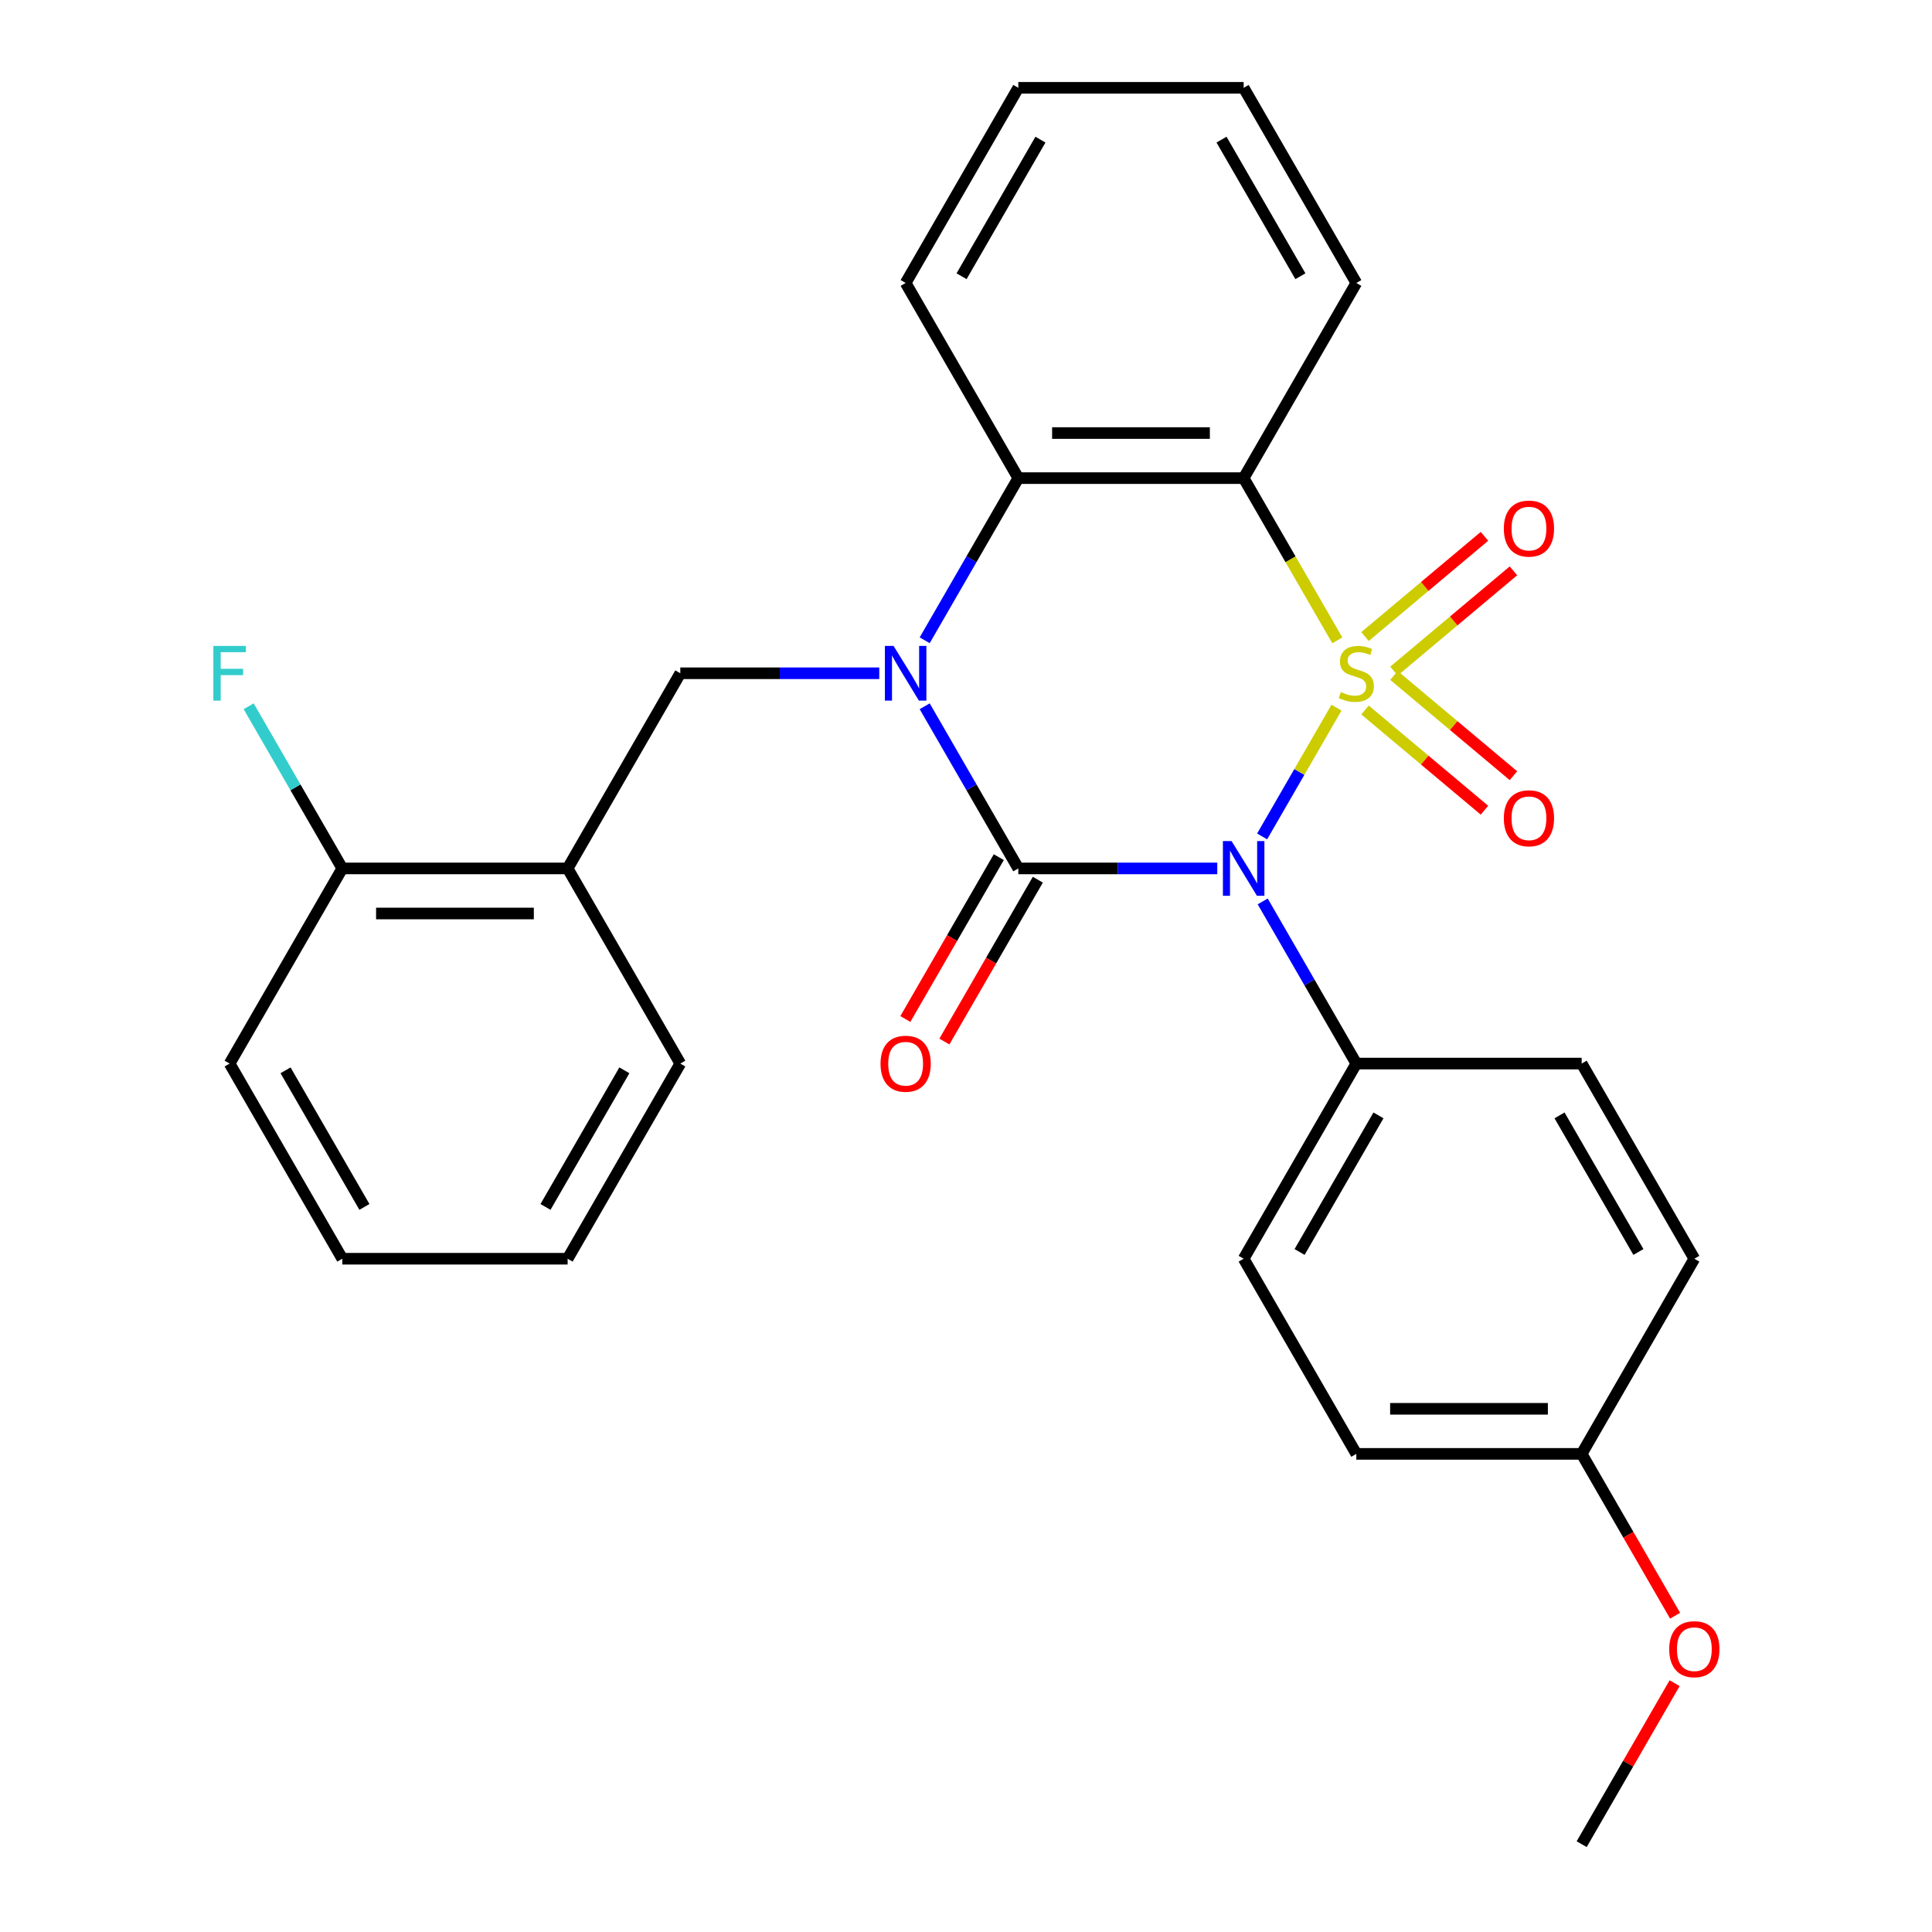 <?xml version='1.0' encoding='iso-8859-1'?>
<svg version='1.1' baseProfile='full'
              xmlns='http://www.w3.org/2000/svg'
                      xmlns:rdkit='http://www.rdkit.org/xml'
                      xmlns:xlink='http://www.w3.org/1999/xlink'
                  xml:space='preserve'
width='1000px' height='1000px' viewBox='0 0 1000 1000'>
<!-- END OF HEADER -->
<rect style='opacity:1.0;fill:#FFFFFF;stroke:none' width='1000' height='1000' x='0' y='0'> </rect>
<path class='bond-0' d='M 691.757,366.281 L 672.517,399.607' style='fill:none;fill-rule:evenodd;stroke:#CCCC00;stroke-width:6px;stroke-linecap:butt;stroke-linejoin:miter;stroke-opacity:1' />
<path class='bond-0' d='M 672.517,399.607 L 653.276,432.933' style='fill:none;fill-rule:evenodd;stroke:#0000FF;stroke-width:6px;stroke-linecap:butt;stroke-linejoin:miter;stroke-opacity:1' />
<path class='bond-3' d='M 692.196,331.449 L 667.955,289.462' style='fill:none;fill-rule:evenodd;stroke:#CCCC00;stroke-width:6px;stroke-linecap:butt;stroke-linejoin:miter;stroke-opacity:1' />
<path class='bond-3' d='M 667.955,289.462 L 643.714,247.475' style='fill:none;fill-rule:evenodd;stroke:#000000;stroke-width:6px;stroke-linecap:butt;stroke-linejoin:miter;stroke-opacity:1' />
<path class='bond-6' d='M 721.525,347.354 L 752.439,321.414' style='fill:none;fill-rule:evenodd;stroke:#CCCC00;stroke-width:6px;stroke-linecap:butt;stroke-linejoin:miter;stroke-opacity:1' />
<path class='bond-6' d='M 752.439,321.414 L 783.353,295.474' style='fill:none;fill-rule:evenodd;stroke:#FF0000;stroke-width:6px;stroke-linecap:butt;stroke-linejoin:miter;stroke-opacity:1' />
<path class='bond-6' d='M 706.531,329.484 L 737.445,303.544' style='fill:none;fill-rule:evenodd;stroke:#CCCC00;stroke-width:6px;stroke-linecap:butt;stroke-linejoin:miter;stroke-opacity:1' />
<path class='bond-6' d='M 737.445,303.544 L 768.359,277.604' style='fill:none;fill-rule:evenodd;stroke:#FF0000;stroke-width:6px;stroke-linecap:butt;stroke-linejoin:miter;stroke-opacity:1' />
<path class='bond-7' d='M 706.531,367.485 L 737.445,393.426' style='fill:none;fill-rule:evenodd;stroke:#CCCC00;stroke-width:6px;stroke-linecap:butt;stroke-linejoin:miter;stroke-opacity:1' />
<path class='bond-7' d='M 737.445,393.426 L 768.359,419.366' style='fill:none;fill-rule:evenodd;stroke:#FF0000;stroke-width:6px;stroke-linecap:butt;stroke-linejoin:miter;stroke-opacity:1' />
<path class='bond-7' d='M 721.525,349.616 L 752.439,375.556' style='fill:none;fill-rule:evenodd;stroke:#CCCC00;stroke-width:6px;stroke-linecap:butt;stroke-linejoin:miter;stroke-opacity:1' />
<path class='bond-7' d='M 752.439,375.556 L 783.353,401.496' style='fill:none;fill-rule:evenodd;stroke:#FF0000;stroke-width:6px;stroke-linecap:butt;stroke-linejoin:miter;stroke-opacity:1' />
<path class='bond-1' d='M 630.058,449.495 L 578.568,449.495' style='fill:none;fill-rule:evenodd;stroke:#0000FF;stroke-width:6px;stroke-linecap:butt;stroke-linejoin:miter;stroke-opacity:1' />
<path class='bond-1' d='M 578.568,449.495 L 527.077,449.495' style='fill:none;fill-rule:evenodd;stroke:#000000;stroke-width:6px;stroke-linecap:butt;stroke-linejoin:miter;stroke-opacity:1' />
<path class='bond-8' d='M 653.572,466.571 L 677.802,508.538' style='fill:none;fill-rule:evenodd;stroke:#0000FF;stroke-width:6px;stroke-linecap:butt;stroke-linejoin:miter;stroke-opacity:1' />
<path class='bond-8' d='M 677.802,508.538 L 702.032,550.505' style='fill:none;fill-rule:evenodd;stroke:#000000;stroke-width:6px;stroke-linecap:butt;stroke-linejoin:miter;stroke-opacity:1' />
<path class='bond-10' d='M 516.976,443.663 L 492.793,485.55' style='fill:none;fill-rule:evenodd;stroke:#000000;stroke-width:6px;stroke-linecap:butt;stroke-linejoin:miter;stroke-opacity:1' />
<path class='bond-10' d='M 492.793,485.55 L 468.609,527.437' style='fill:none;fill-rule:evenodd;stroke:#FF0000;stroke-width:6px;stroke-linecap:butt;stroke-linejoin:miter;stroke-opacity:1' />
<path class='bond-10' d='M 537.178,455.327 L 512.995,497.214' style='fill:none;fill-rule:evenodd;stroke:#000000;stroke-width:6px;stroke-linecap:butt;stroke-linejoin:miter;stroke-opacity:1' />
<path class='bond-10' d='M 512.995,497.214 L 488.811,539.101' style='fill:none;fill-rule:evenodd;stroke:#FF0000;stroke-width:6px;stroke-linecap:butt;stroke-linejoin:miter;stroke-opacity:1' />
<path class='bond-28' d='M 527.077,449.495 L 502.848,407.528' style='fill:none;fill-rule:evenodd;stroke:#000000;stroke-width:6px;stroke-linecap:butt;stroke-linejoin:miter;stroke-opacity:1' />
<path class='bond-28' d='M 502.848,407.528 L 478.618,365.561' style='fill:none;fill-rule:evenodd;stroke:#0000FF;stroke-width:6px;stroke-linecap:butt;stroke-linejoin:miter;stroke-opacity:1' />
<path class='bond-2' d='M 478.618,331.409 L 502.848,289.442' style='fill:none;fill-rule:evenodd;stroke:#0000FF;stroke-width:6px;stroke-linecap:butt;stroke-linejoin:miter;stroke-opacity:1' />
<path class='bond-2' d='M 502.848,289.442 L 527.077,247.475' style='fill:none;fill-rule:evenodd;stroke:#000000;stroke-width:6px;stroke-linecap:butt;stroke-linejoin:miter;stroke-opacity:1' />
<path class='bond-5' d='M 455.103,348.485 L 403.613,348.485' style='fill:none;fill-rule:evenodd;stroke:#0000FF;stroke-width:6px;stroke-linecap:butt;stroke-linejoin:miter;stroke-opacity:1' />
<path class='bond-5' d='M 403.613,348.485 L 352.123,348.485' style='fill:none;fill-rule:evenodd;stroke:#000000;stroke-width:6px;stroke-linecap:butt;stroke-linejoin:miter;stroke-opacity:1' />
<path class='bond-4' d='M 643.714,247.475 L 527.077,247.475' style='fill:none;fill-rule:evenodd;stroke:#000000;stroke-width:6px;stroke-linecap:butt;stroke-linejoin:miter;stroke-opacity:1' />
<path class='bond-4' d='M 626.218,224.147 L 544.573,224.147' style='fill:none;fill-rule:evenodd;stroke:#000000;stroke-width:6px;stroke-linecap:butt;stroke-linejoin:miter;stroke-opacity:1' />
<path class='bond-14' d='M 643.714,247.475 L 702.032,146.465' style='fill:none;fill-rule:evenodd;stroke:#000000;stroke-width:6px;stroke-linecap:butt;stroke-linejoin:miter;stroke-opacity:1' />
<path class='bond-19' d='M 527.077,247.475 L 468.759,146.465' style='fill:none;fill-rule:evenodd;stroke:#000000;stroke-width:6px;stroke-linecap:butt;stroke-linejoin:miter;stroke-opacity:1' />
<path class='bond-9' d='M 352.123,348.485 L 293.804,449.495' style='fill:none;fill-rule:evenodd;stroke:#000000;stroke-width:6px;stroke-linecap:butt;stroke-linejoin:miter;stroke-opacity:1' />
<path class='bond-12' d='M 702.032,550.505 L 643.714,651.515' style='fill:none;fill-rule:evenodd;stroke:#000000;stroke-width:6px;stroke-linecap:butt;stroke-linejoin:miter;stroke-opacity:1' />
<path class='bond-12' d='M 713.486,577.32 L 672.663,648.027' style='fill:none;fill-rule:evenodd;stroke:#000000;stroke-width:6px;stroke-linecap:butt;stroke-linejoin:miter;stroke-opacity:1' />
<path class='bond-13' d='M 702.032,550.505 L 818.668,550.505' style='fill:none;fill-rule:evenodd;stroke:#000000;stroke-width:6px;stroke-linecap:butt;stroke-linejoin:miter;stroke-opacity:1' />
<path class='bond-11' d='M 293.804,449.495 L 177.168,449.495' style='fill:none;fill-rule:evenodd;stroke:#000000;stroke-width:6px;stroke-linecap:butt;stroke-linejoin:miter;stroke-opacity:1' />
<path class='bond-11' d='M 276.309,472.822 L 194.663,472.822' style='fill:none;fill-rule:evenodd;stroke:#000000;stroke-width:6px;stroke-linecap:butt;stroke-linejoin:miter;stroke-opacity:1' />
<path class='bond-21' d='M 293.804,449.495 L 352.123,550.505' style='fill:none;fill-rule:evenodd;stroke:#000000;stroke-width:6px;stroke-linecap:butt;stroke-linejoin:miter;stroke-opacity:1' />
<path class='bond-15' d='M 177.168,449.495 L 152.938,407.528' style='fill:none;fill-rule:evenodd;stroke:#000000;stroke-width:6px;stroke-linecap:butt;stroke-linejoin:miter;stroke-opacity:1' />
<path class='bond-15' d='M 152.938,407.528 L 128.709,365.561' style='fill:none;fill-rule:evenodd;stroke:#33CCCC;stroke-width:6px;stroke-linecap:butt;stroke-linejoin:miter;stroke-opacity:1' />
<path class='bond-22' d='M 177.168,449.495 L 118.85,550.505' style='fill:none;fill-rule:evenodd;stroke:#000000;stroke-width:6px;stroke-linecap:butt;stroke-linejoin:miter;stroke-opacity:1' />
<path class='bond-17' d='M 643.714,651.515 L 702.032,752.525' style='fill:none;fill-rule:evenodd;stroke:#000000;stroke-width:6px;stroke-linecap:butt;stroke-linejoin:miter;stroke-opacity:1' />
<path class='bond-18' d='M 818.668,550.505 L 876.987,651.515' style='fill:none;fill-rule:evenodd;stroke:#000000;stroke-width:6px;stroke-linecap:butt;stroke-linejoin:miter;stroke-opacity:1' />
<path class='bond-18' d='M 807.214,577.32 L 848.037,648.027' style='fill:none;fill-rule:evenodd;stroke:#000000;stroke-width:6px;stroke-linecap:butt;stroke-linejoin:miter;stroke-opacity:1' />
<path class='bond-24' d='M 702.032,146.465 L 643.714,45.455' style='fill:none;fill-rule:evenodd;stroke:#000000;stroke-width:6px;stroke-linecap:butt;stroke-linejoin:miter;stroke-opacity:1' />
<path class='bond-24' d='M 673.082,142.977 L 632.259,72.27' style='fill:none;fill-rule:evenodd;stroke:#000000;stroke-width:6px;stroke-linecap:butt;stroke-linejoin:miter;stroke-opacity:1' />
<path class='bond-16' d='M 818.668,752.525 L 876.987,651.515' style='fill:none;fill-rule:evenodd;stroke:#000000;stroke-width:6px;stroke-linecap:butt;stroke-linejoin:miter;stroke-opacity:1' />
<path class='bond-20' d='M 818.668,752.525 L 842.852,794.412' style='fill:none;fill-rule:evenodd;stroke:#000000;stroke-width:6px;stroke-linecap:butt;stroke-linejoin:miter;stroke-opacity:1' />
<path class='bond-20' d='M 842.852,794.412 L 867.035,836.299' style='fill:none;fill-rule:evenodd;stroke:#FF0000;stroke-width:6px;stroke-linecap:butt;stroke-linejoin:miter;stroke-opacity:1' />
<path class='bond-30' d='M 818.668,752.525 L 702.032,752.525' style='fill:none;fill-rule:evenodd;stroke:#000000;stroke-width:6px;stroke-linecap:butt;stroke-linejoin:miter;stroke-opacity:1' />
<path class='bond-30' d='M 801.173,729.198 L 719.527,729.198' style='fill:none;fill-rule:evenodd;stroke:#000000;stroke-width:6px;stroke-linecap:butt;stroke-linejoin:miter;stroke-opacity:1' />
<path class='bond-29' d='M 468.759,146.465 L 527.077,45.455' style='fill:none;fill-rule:evenodd;stroke:#000000;stroke-width:6px;stroke-linecap:butt;stroke-linejoin:miter;stroke-opacity:1' />
<path class='bond-29' d='M 497.709,142.977 L 538.532,72.27' style='fill:none;fill-rule:evenodd;stroke:#000000;stroke-width:6px;stroke-linecap:butt;stroke-linejoin:miter;stroke-opacity:1' />
<path class='bond-23' d='M 866.781,871.211 L 842.725,912.878' style='fill:none;fill-rule:evenodd;stroke:#FF0000;stroke-width:6px;stroke-linecap:butt;stroke-linejoin:miter;stroke-opacity:1' />
<path class='bond-23' d='M 842.725,912.878 L 818.668,954.545' style='fill:none;fill-rule:evenodd;stroke:#000000;stroke-width:6px;stroke-linecap:butt;stroke-linejoin:miter;stroke-opacity:1' />
<path class='bond-26' d='M 352.123,550.505 L 293.804,651.515' style='fill:none;fill-rule:evenodd;stroke:#000000;stroke-width:6px;stroke-linecap:butt;stroke-linejoin:miter;stroke-opacity:1' />
<path class='bond-26' d='M 323.173,553.993 L 282.35,624.7' style='fill:none;fill-rule:evenodd;stroke:#000000;stroke-width:6px;stroke-linecap:butt;stroke-linejoin:miter;stroke-opacity:1' />
<path class='bond-31' d='M 118.85,550.505 L 177.168,651.515' style='fill:none;fill-rule:evenodd;stroke:#000000;stroke-width:6px;stroke-linecap:butt;stroke-linejoin:miter;stroke-opacity:1' />
<path class='bond-31' d='M 147.8,553.993 L 188.622,624.7' style='fill:none;fill-rule:evenodd;stroke:#000000;stroke-width:6px;stroke-linecap:butt;stroke-linejoin:miter;stroke-opacity:1' />
<path class='bond-25' d='M 643.714,45.455 L 527.077,45.455' style='fill:none;fill-rule:evenodd;stroke:#000000;stroke-width:6px;stroke-linecap:butt;stroke-linejoin:miter;stroke-opacity:1' />
<path class='bond-27' d='M 293.804,651.515 L 177.168,651.515' style='fill:none;fill-rule:evenodd;stroke:#000000;stroke-width:6px;stroke-linecap:butt;stroke-linejoin:miter;stroke-opacity:1' />
<path  class='atom-0' d='M 694.032 358.205
Q 694.352 358.325, 695.672 358.885
Q 696.992 359.445, 698.432 359.805
Q 699.912 360.125, 701.352 360.125
Q 704.032 360.125, 705.592 358.845
Q 707.152 357.525, 707.152 355.245
Q 707.152 353.685, 706.352 352.725
Q 705.592 351.765, 704.392 351.245
Q 703.192 350.725, 701.192 350.125
Q 698.672 349.365, 697.152 348.645
Q 695.672 347.925, 694.592 346.405
Q 693.552 344.885, 693.552 342.325
Q 693.552 338.765, 695.952 336.565
Q 698.392 334.365, 703.192 334.365
Q 706.472 334.365, 710.192 335.925
L 709.272 339.005
Q 705.872 337.605, 703.312 337.605
Q 700.552 337.605, 699.032 338.765
Q 697.512 339.885, 697.552 341.845
Q 697.552 343.365, 698.312 344.285
Q 699.112 345.205, 700.232 345.725
Q 701.392 346.245, 703.312 346.845
Q 705.872 347.645, 707.392 348.445
Q 708.912 349.245, 709.992 350.885
Q 711.112 352.485, 711.112 355.245
Q 711.112 359.165, 708.472 361.285
Q 705.872 363.365, 701.512 363.365
Q 698.992 363.365, 697.072 362.805
Q 695.192 362.285, 692.952 361.365
L 694.032 358.205
' fill='#CCCC00'/>
<path  class='atom-1' d='M 637.454 435.335
L 646.734 450.335
Q 647.654 451.815, 649.134 454.495
Q 650.614 457.175, 650.694 457.335
L 650.694 435.335
L 654.454 435.335
L 654.454 463.655
L 650.574 463.655
L 640.614 447.255
Q 639.454 445.335, 638.214 443.135
Q 637.014 440.935, 636.654 440.255
L 636.654 463.655
L 632.974 463.655
L 632.974 435.335
L 637.454 435.335
' fill='#0000FF'/>
<path  class='atom-3' d='M 462.499 334.325
L 471.779 349.325
Q 472.699 350.805, 474.179 353.485
Q 475.659 356.165, 475.739 356.325
L 475.739 334.325
L 479.499 334.325
L 479.499 362.645
L 475.619 362.645
L 465.659 346.245
Q 464.499 344.325, 463.259 342.125
Q 462.059 339.925, 461.699 339.245
L 461.699 362.645
L 458.019 362.645
L 458.019 334.325
L 462.499 334.325
' fill='#0000FF'/>
<path  class='atom-7' d='M 778.381 273.592
Q 778.381 266.792, 781.741 262.992
Q 785.101 259.192, 791.381 259.192
Q 797.661 259.192, 801.021 262.992
Q 804.381 266.792, 804.381 273.592
Q 804.381 280.472, 800.981 284.392
Q 797.581 288.272, 791.381 288.272
Q 785.141 288.272, 781.741 284.392
Q 778.381 280.512, 778.381 273.592
M 791.381 285.072
Q 795.701 285.072, 798.021 282.192
Q 800.381 279.272, 800.381 273.592
Q 800.381 268.032, 798.021 265.232
Q 795.701 262.392, 791.381 262.392
Q 787.061 262.392, 784.701 265.192
Q 782.381 267.992, 782.381 273.592
Q 782.381 279.312, 784.701 282.192
Q 787.061 285.072, 791.381 285.072
' fill='#FF0000'/>
<path  class='atom-8' d='M 778.381 423.537
Q 778.381 416.737, 781.741 412.937
Q 785.101 409.137, 791.381 409.137
Q 797.661 409.137, 801.021 412.937
Q 804.381 416.737, 804.381 423.537
Q 804.381 430.417, 800.981 434.337
Q 797.581 438.217, 791.381 438.217
Q 785.141 438.217, 781.741 434.337
Q 778.381 430.457, 778.381 423.537
M 791.381 435.017
Q 795.701 435.017, 798.021 432.137
Q 800.381 429.217, 800.381 423.537
Q 800.381 417.977, 798.021 415.177
Q 795.701 412.337, 791.381 412.337
Q 787.061 412.337, 784.701 415.137
Q 782.381 417.937, 782.381 423.537
Q 782.381 429.257, 784.701 432.137
Q 787.061 435.017, 791.381 435.017
' fill='#FF0000'/>
<path  class='atom-11' d='M 455.759 550.585
Q 455.759 543.785, 459.119 539.985
Q 462.479 536.185, 468.759 536.185
Q 475.039 536.185, 478.399 539.985
Q 481.759 543.785, 481.759 550.585
Q 481.759 557.465, 478.359 561.385
Q 474.959 565.265, 468.759 565.265
Q 462.519 565.265, 459.119 561.385
Q 455.759 557.505, 455.759 550.585
M 468.759 562.065
Q 473.079 562.065, 475.399 559.185
Q 477.759 556.265, 477.759 550.585
Q 477.759 545.025, 475.399 542.225
Q 473.079 539.385, 468.759 539.385
Q 464.439 539.385, 462.079 542.185
Q 459.759 544.985, 459.759 550.585
Q 459.759 556.305, 462.079 559.185
Q 464.439 562.065, 468.759 562.065
' fill='#FF0000'/>
<path  class='atom-16' d='M 110.43 334.325
L 127.27 334.325
L 127.27 337.565
L 114.23 337.565
L 114.23 346.165
L 125.83 346.165
L 125.83 349.445
L 114.23 349.445
L 114.23 362.645
L 110.43 362.645
L 110.43 334.325
' fill='#33CCCC'/>
<path  class='atom-21' d='M 863.987 853.615
Q 863.987 846.815, 867.347 843.015
Q 870.707 839.215, 876.987 839.215
Q 883.267 839.215, 886.627 843.015
Q 889.987 846.815, 889.987 853.615
Q 889.987 860.495, 886.587 864.415
Q 883.187 868.295, 876.987 868.295
Q 870.747 868.295, 867.347 864.415
Q 863.987 860.535, 863.987 853.615
M 876.987 865.095
Q 881.307 865.095, 883.627 862.215
Q 885.987 859.295, 885.987 853.615
Q 885.987 848.055, 883.627 845.255
Q 881.307 842.415, 876.987 842.415
Q 872.667 842.415, 870.307 845.215
Q 867.987 848.015, 867.987 853.615
Q 867.987 859.335, 870.307 862.215
Q 872.667 865.095, 876.987 865.095
' fill='#FF0000'/>
</svg>
